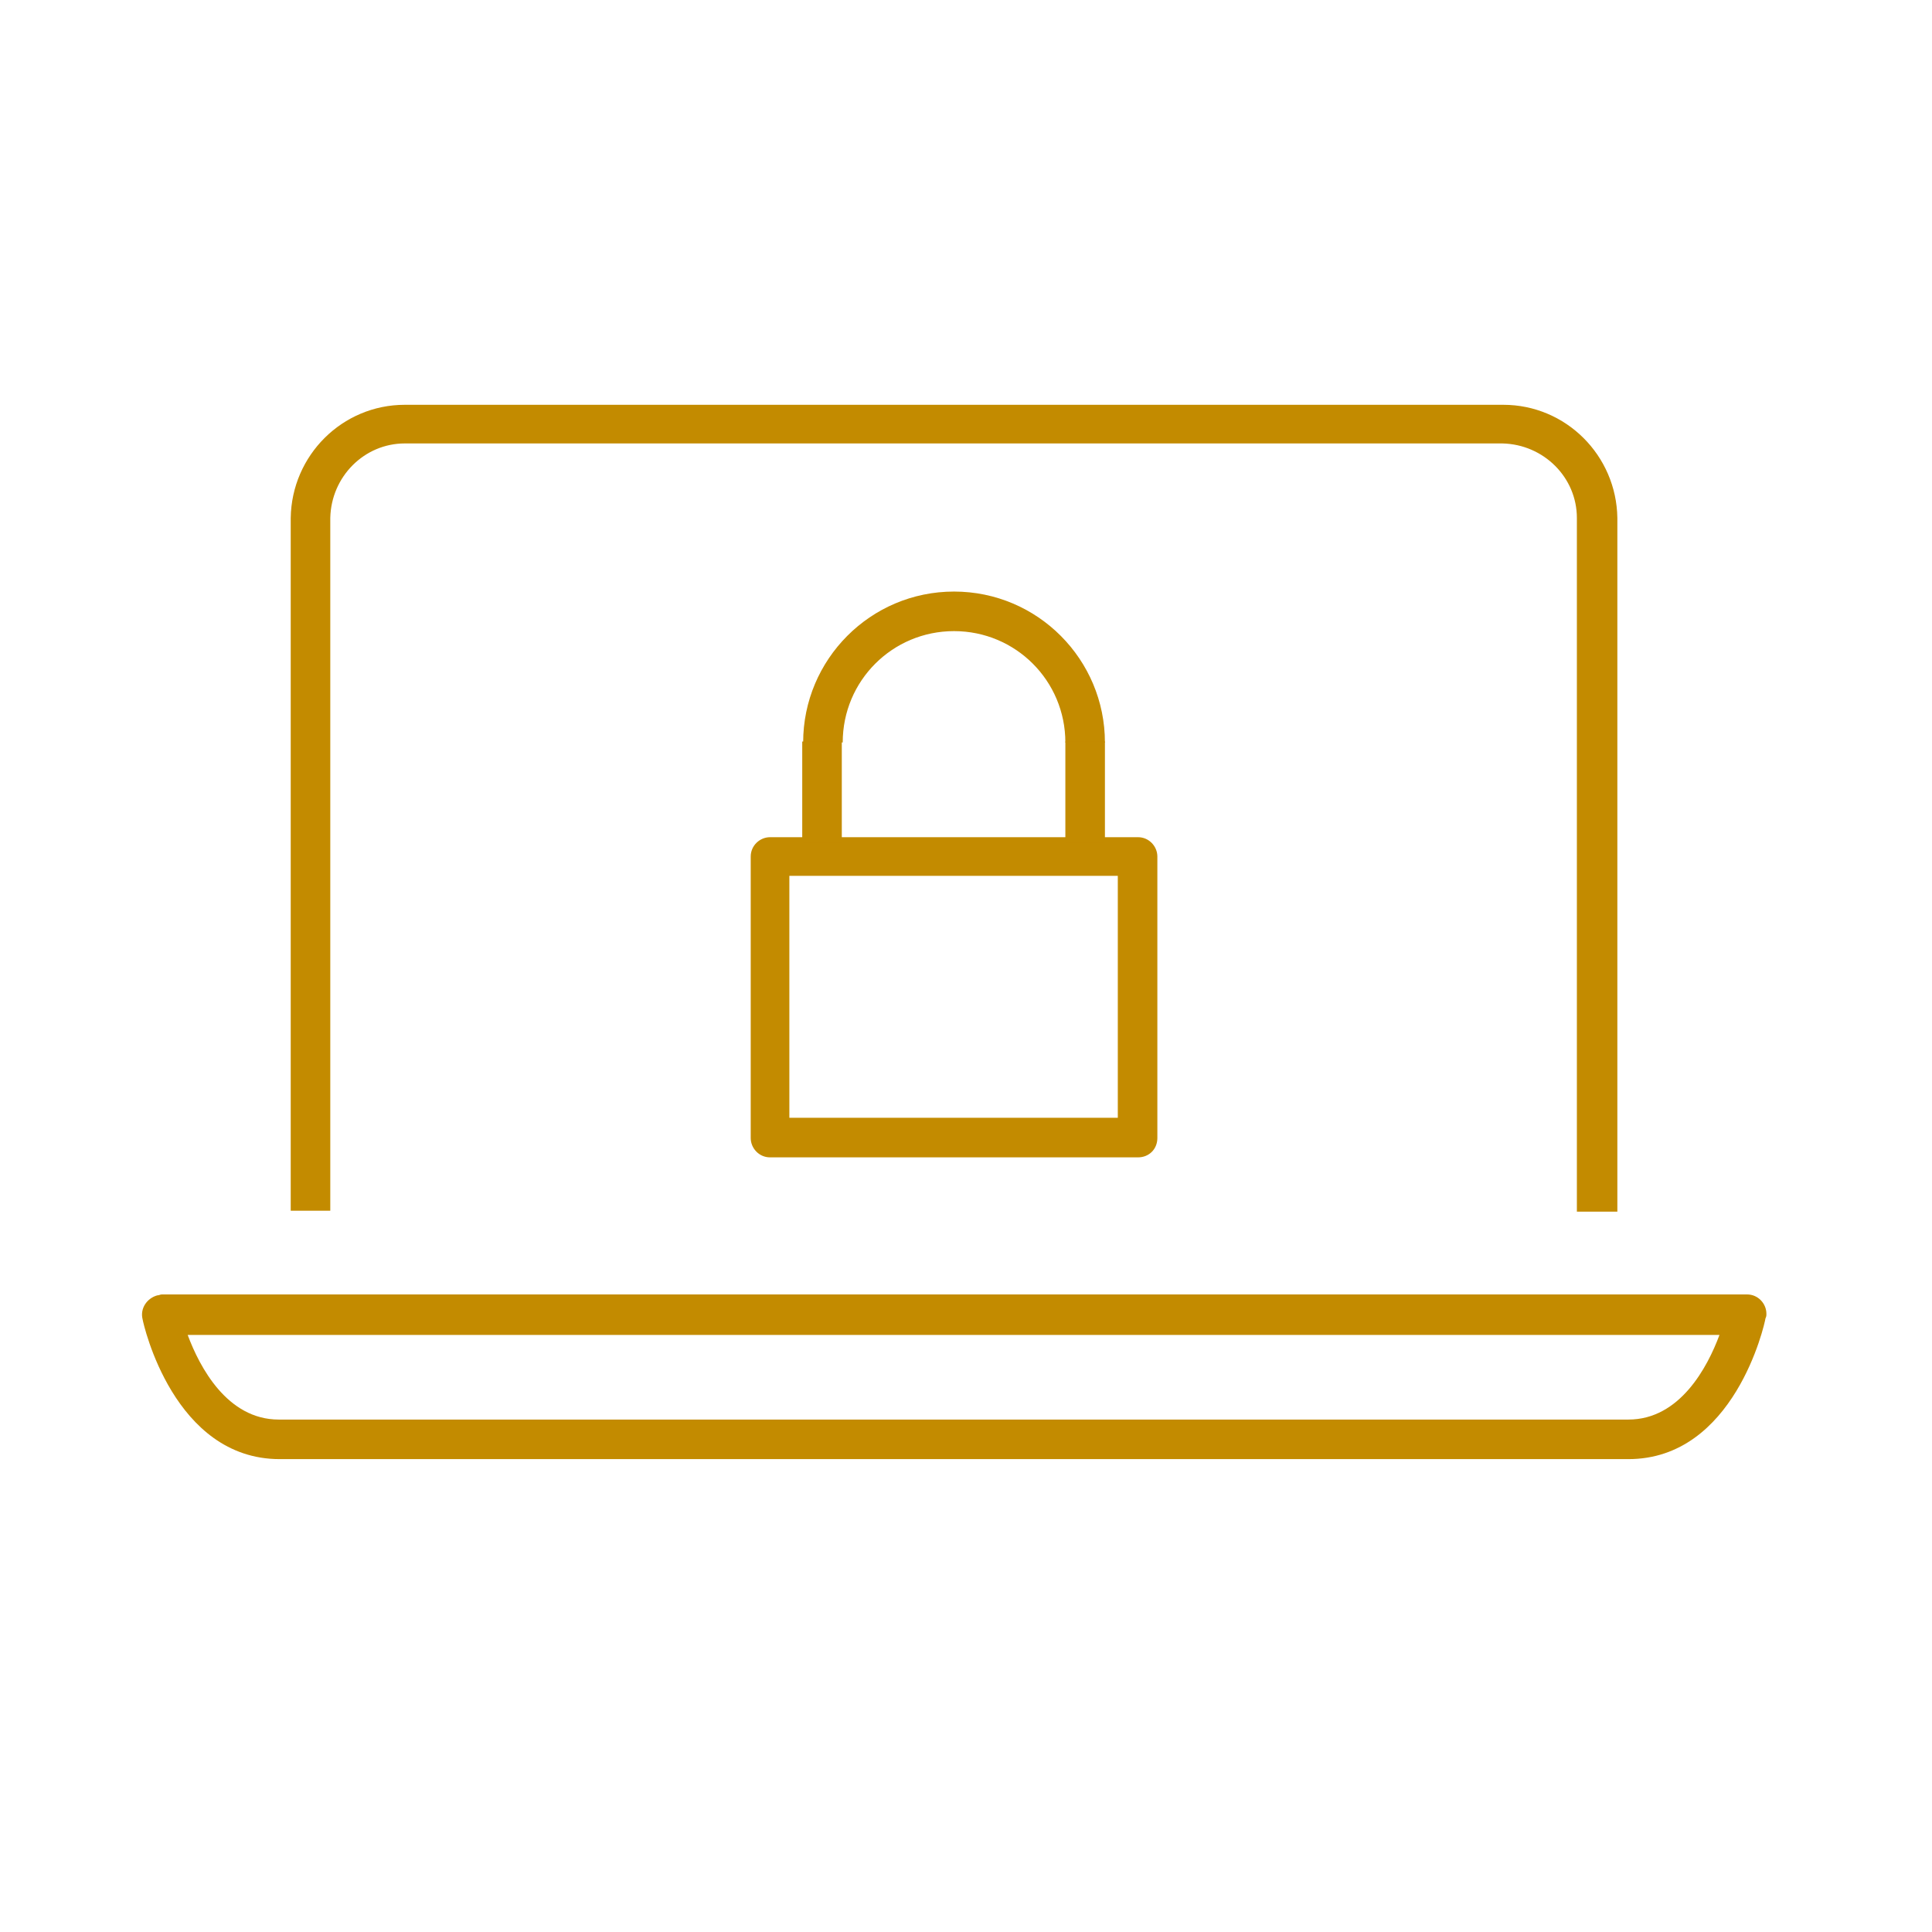 <?xml version="1.0" encoding="utf-8"?>
<!-- Generator: Adobe Illustrator 25.2.0, SVG Export Plug-In . SVG Version: 6.00 Build 0)  -->
<svg version="1.1" id="Layer_1" xmlns="http://www.w3.org/2000/svg" xmlns:xlink="http://www.w3.org/1999/xlink" x="0px" y="0px"
	 viewBox="0 0 210 210" style="enable-background:new 0 0 210 210;" xml:space="preserve">
<style type="text/css">
	.st0{fill:#C38B00;}
</style>
<path class="st0" d="M177,158.6H30.4c-11.5,0-14.8-14.6-14.9-15.2c-0.3-1.2,0.5-2.3,1.6-2.6c0.2,0,0.3-0.1,0.5-0.1h172.3
	c1.2,0,2.1,1,2.1,2.1c0,0.2,0,0.3-0.1,0.5C191.8,144,188.5,158.6,177,158.6z M20.4,145.1c1.3,3.5,4.3,9.2,9.9,9.2H177
	c5.6,0,8.6-5.7,9.9-9.2H20.4z M175.7,131.7h-4.3V56.3c0-4.4-3.6-8-8.1-8.1H44c-4.4,0-8,3.6-8.1,8.1v75.3h-4.3V56.3
	C31.7,49.5,37.2,44,44,44h119.4c6.8,0,12.3,5.5,12.4,12.3V131.7z"/>
<path class="st0" d="M123.7,125.8h-40c-1.2,0-2.1-1-2.1-2.1V93.1c0-1.2,1-2.1,2.1-2.1h40c1.2,0,2.1,1,2.1,2.1v30.6
	C125.8,124.9,124.9,125.8,123.7,125.8z M85.8,121.5h35.7V95.2H85.8V121.5z"/>
<path class="st0" d="M120.1,80.7h-4.3c0-6.7-5.4-12.1-12.1-12.1c-6.7,0-12.1,5.4-12.1,12.1l0,0h-4.3c0-9,7.3-16.4,16.4-16.4
	S120.1,71.7,120.1,80.7z"/>
<rect x="87.2" y="80.6" class="st0" width="4.3" height="11"/>
<rect x="115.8" y="80.6" class="st0" width="4.3" height="11"/>
</svg>
